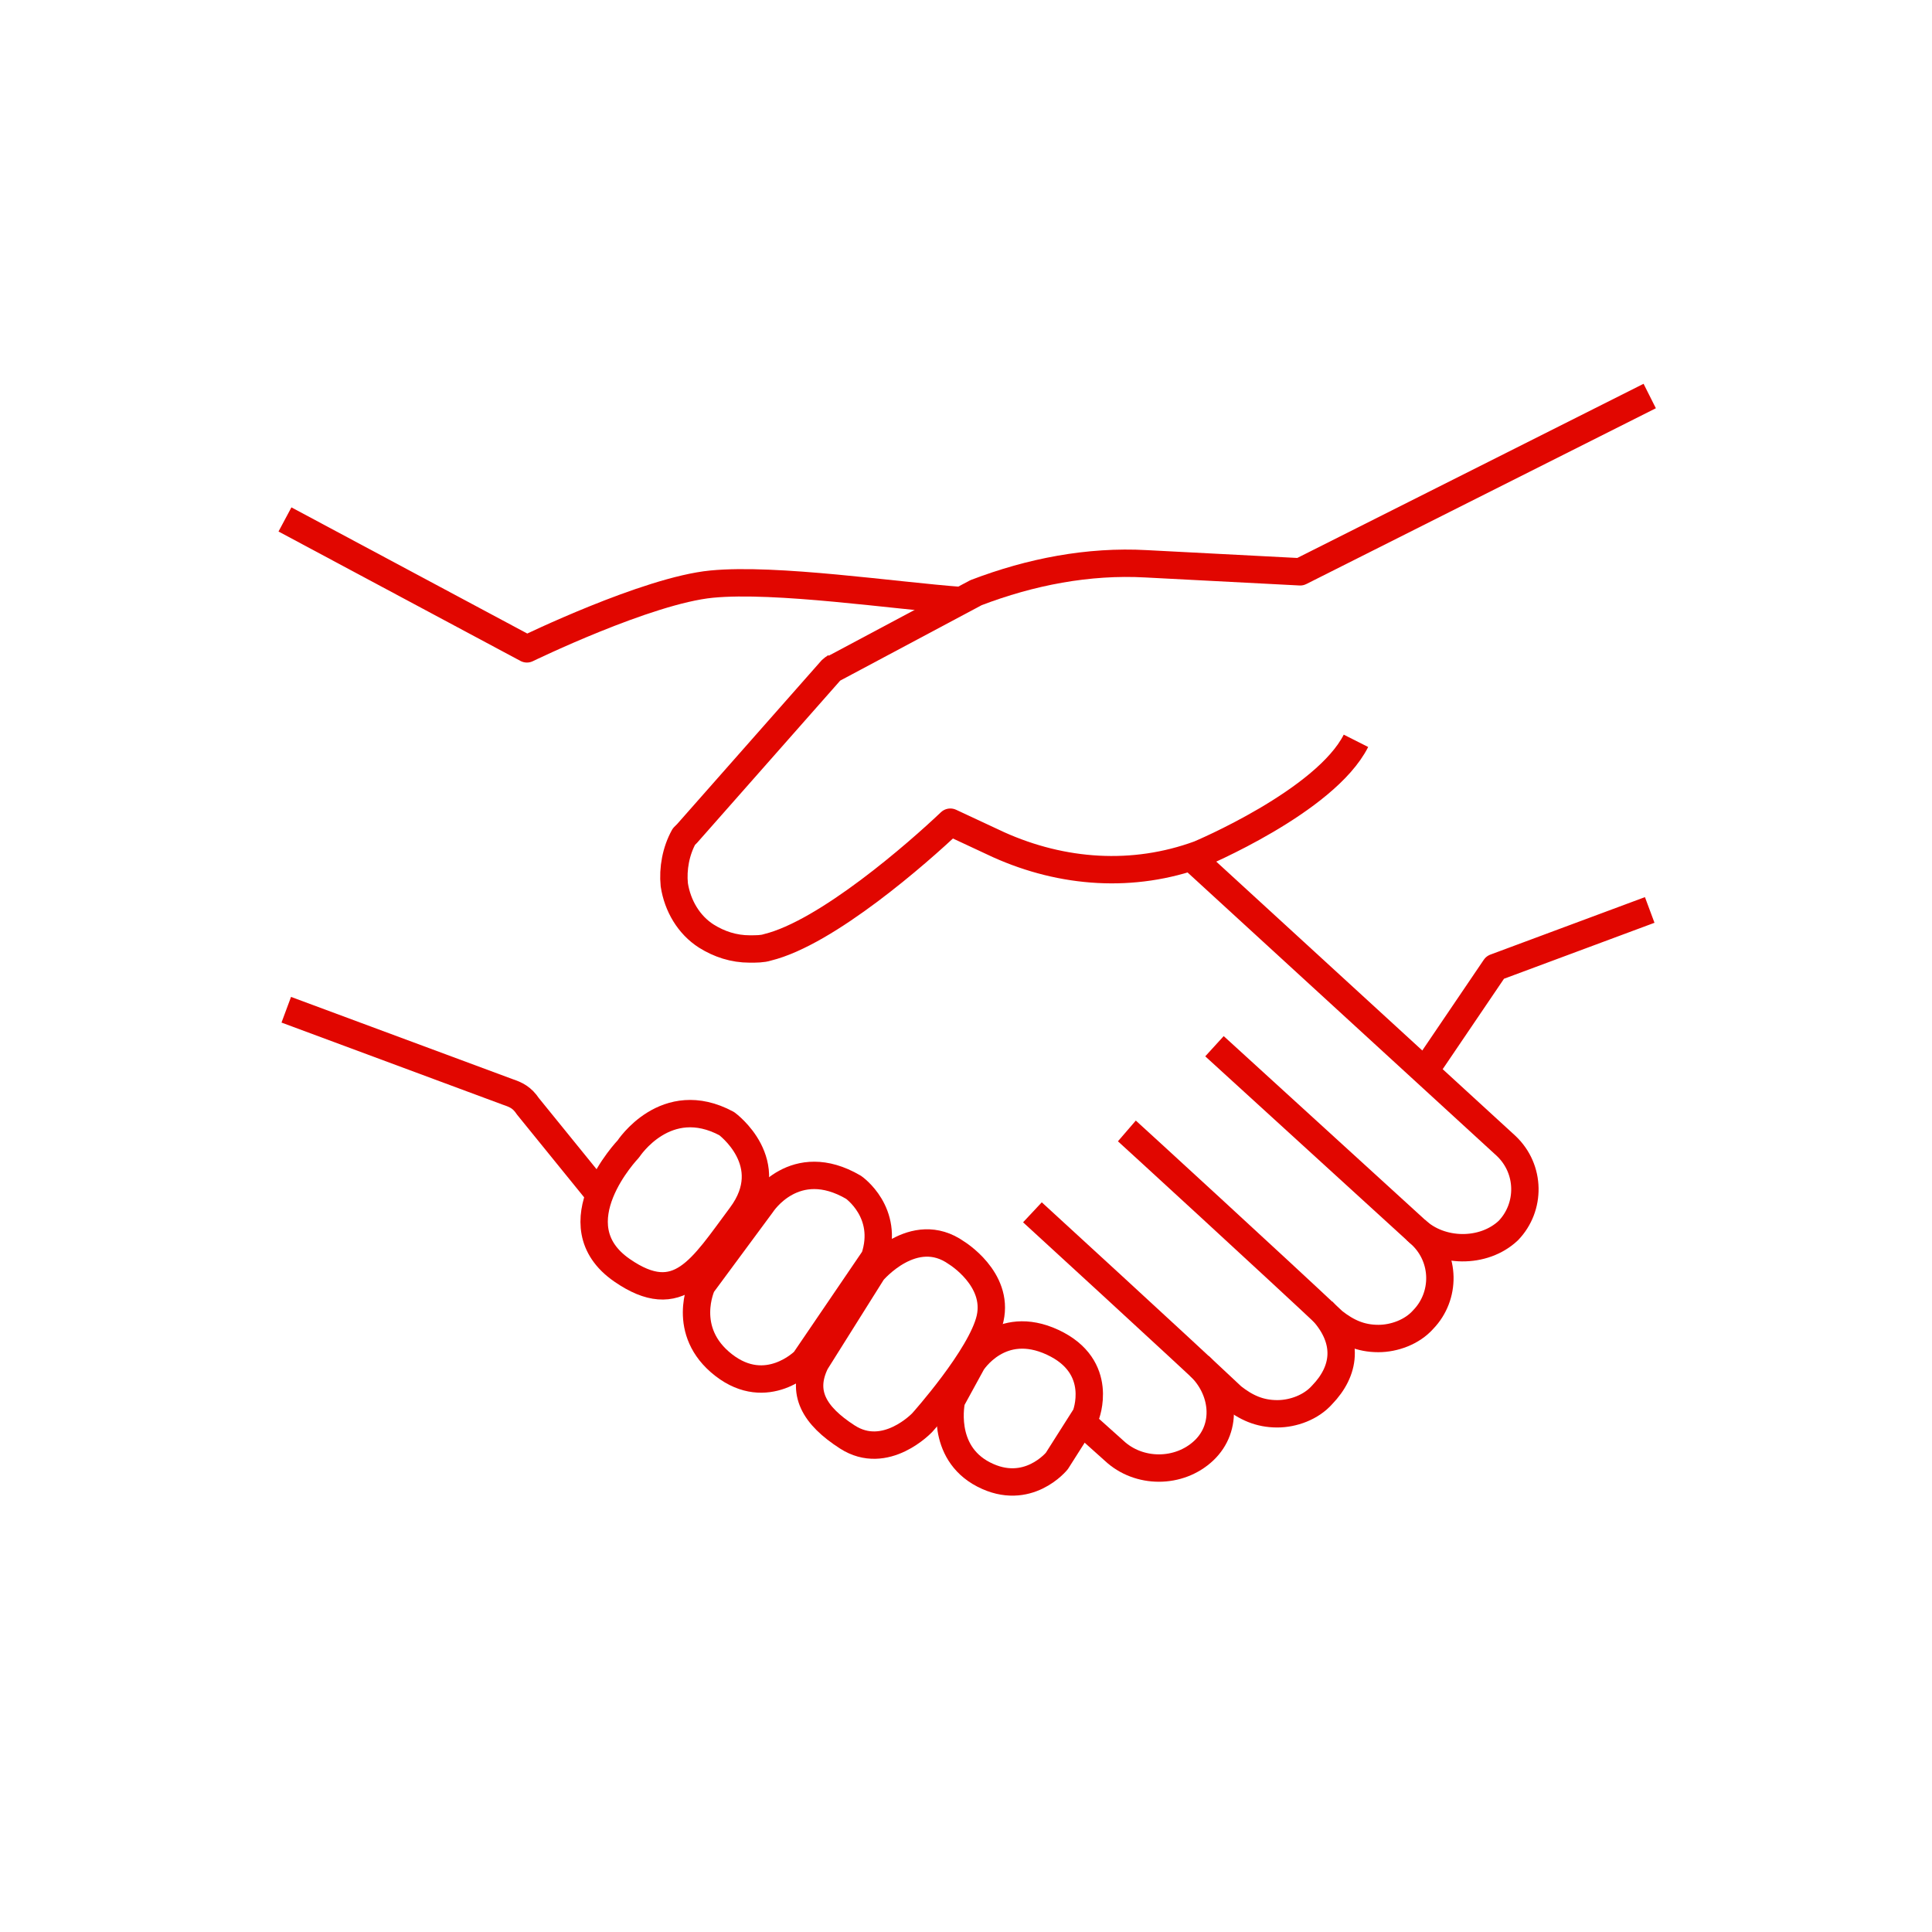 <?xml version="1.0" encoding="utf-8"?>
<!-- Generator: Adobe Illustrator 28.3.0, SVG Export Plug-In . SVG Version: 6.00 Build 0)  -->
<svg version="1.1" xmlns="http://www.w3.org/2000/svg" xmlns:xlink="http://www.w3.org/1999/xlink" x="0px" y="0px" width="100px"
	 height="100px" viewBox="0 0 100 100" style="enable-background:new 0 0 100 100;" xml:space="preserve">
<style type="text/css">
	.st0{display:none;}
	.st1{display:inline;fill:none;stroke:#8A8A8A;stroke-width:0.1;stroke-miterlimit:10;}
	.st2{display:inline;}
	.st3{fill:none;stroke:#8A8A8A;stroke-width:0.1;stroke-miterlimit:10;}
	.st4{fill:none;stroke:#E10600;stroke-width:1.417;stroke-linejoin:round;stroke-miterlimit:10;}
	
		.st5{fill-rule:evenodd;clip-rule:evenodd;fill:none;stroke:#E10600;stroke-width:1.417;stroke-linejoin:round;stroke-miterlimit:10;}
</style>
<g id="Vorlage">
</g>
<g id="Raster" class="st0">
	<circle class="st1" cx="50" cy="50" r="50"/>
	<rect x="14.75" y="14.75" class="st1" width="70.5" height="70.5"/>
	<circle class="st1" cx="50" cy="50" r="35.25"/>
	<rect x="25" y="25" class="st1" width="50" height="50"/>
	<circle class="st1" cx="50" cy="50" r="25"/>
	<line class="st1" x1="0" y1="0.214" x2="100" y2="99.786"/>
	<line class="st1" x1="100" y1="0.214" x2="0" y2="99.786"/>
	<circle class="st1" cx="50" cy="50" r="12.5"/>
</g>
<g id="Icon">
	<g>
		<path class="st4" d="M32.523,59.47c0,0,1.944-3.007,5.093-1.31
			c0,0,2.776,2.032,0.739,4.765c-2.037,2.733-3.224,4.854-6.159,2.825
			C28.767,63.379,32.523,59.47,32.523,59.47z"/>
		<path class="st4" d="M39.436,62.319c0,0,1.701-2.646,4.742-0.865
			c0,0,1.876,1.297,1.087,3.65l-3.627,5.331c0,0-1.938,1.968-4.186,0.218
			c-2.247-1.749-1.115-4.141-1.115-4.141L39.436,62.319z"/>
		<path class="st4" d="M45.169,65.818c0,0,2.126-2.542,4.343-0.967
			c0,0,2.195,1.34,1.736,3.39c-0.44,1.965-3.511,5.389-3.511,5.389
			s-1.901,2.023-3.88,0.747c-1.719-1.108-2.407-2.303-1.639-3.859L45.169,65.818z"
			/>
		<path class="st4" d="M50.315,70.529c0,0,1.447-2.321,4.173-1.051s1.708,3.789,1.708,3.789
			l-1.493,2.352c0,0-1.513,1.874-3.789,0.701c-2.275-1.173-1.664-3.844-1.664-3.844
			L50.315,70.529z"/>
	</g>
	<path class="st4" d="M37.226,44.717 M73.743,55.45l3.644-5.375l8.002-2.976
		 M43.373,34.416c-0.083,0.083-0.249,0.166-0.332,0.249l-7.476,8.473
		c-0.083,0.083-0.083,0.083-0.166,0.166c-0.415,0.748-0.581,1.661-0.498,2.492
		c0.166,1.08,0.748,2.077,1.661,2.658c0.665,0.415,1.412,0.665,2.243,0.665
		c0.332,0,0.665,0,0.914-0.083c3.074-0.748,7.809-4.901,9.47-6.48l2.492,1.163
		c3.323,1.495,6.978,1.744,10.384,0.498c0,0,6.531-2.731,8.119-5.872 M85.389,20.498
		l-18.092,9.099l-7.975-0.415c-2.991-0.166-5.981,0.415-8.805,1.495l-7.476,3.987
		 M67.463,32.007"/>
	<path class="st4" d="M49.75,31.086c-3.455-0.256-9.577-1.175-12.914-0.852
		c-3.337,0.322-9.563,3.351-9.563,3.351L14.75,26.886"/>
	<g>
		<path class="st4" d="M61.449,44.18l16.505,15.129c1.279,1.206,1.279,3.179,0.116,4.385
			c-1.279,1.206-3.509,1.172-4.788-0.034"/>
		<path class="st4" d="M62.861,54.152l10.693,9.757c1.279,1.206,1.279,3.179,0.116,4.385
			c-0.581,0.658-1.511,0.987-2.325,0.987c-0.93,0-1.627-0.329-2.325-0.877
			c-2.79-2.631-10.562-9.754-10.693-9.867"/>
		<path class="st4" d="M68.442,67.846c1.437,1.59,1.159,3.139-0.003,4.345
			c-0.581,0.658-1.511,0.987-2.325,0.987c-0.93,0-1.627-0.329-2.325-0.877
			c-2.79-2.631-10.242-9.45-10.351-9.552"/>
		<path class="st4" d="M62.077,70.697c1.279,1.206,1.511,3.179,0.232,4.385
			c-1.279,1.206-3.371,1.206-4.649,0l-1.806-1.617"/>
	</g>
	<path class="st4" d="M31.031,61.831l-3.705-4.566c-0.299-0.448-0.598-0.598-1.046-0.747
		l-11.463-4.254"/>
</g>
</svg>
